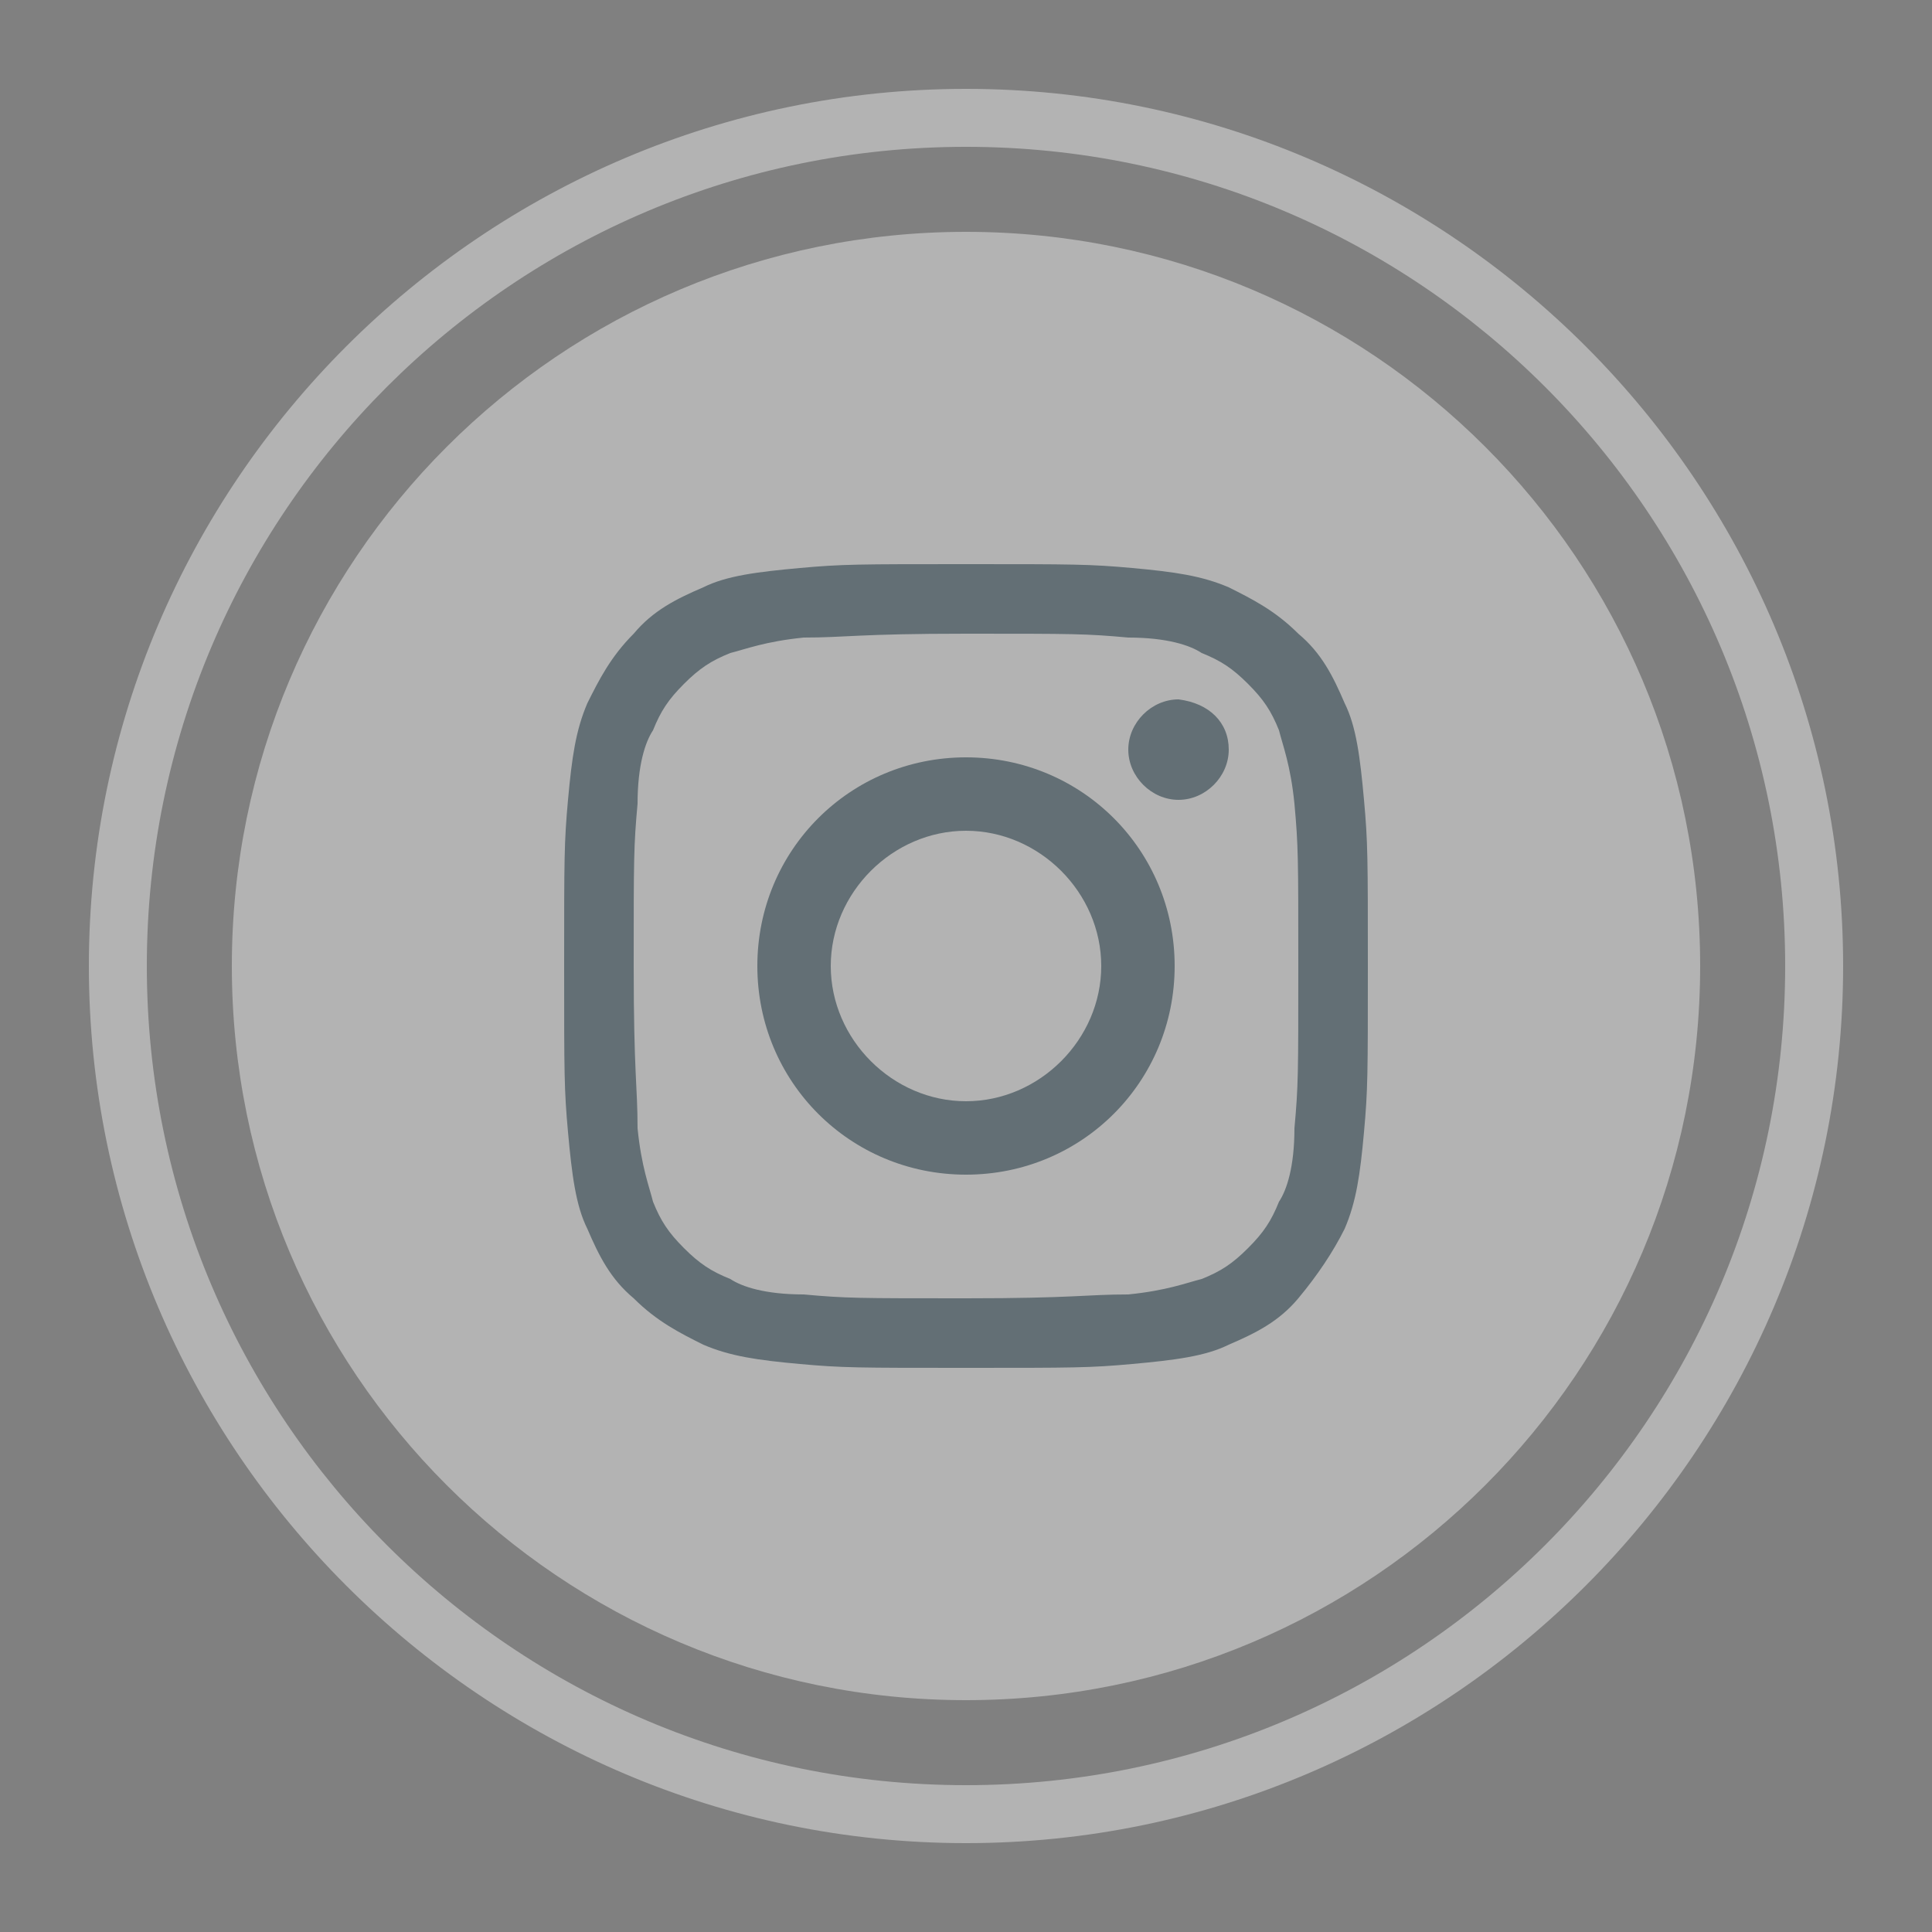 <?xml version="1.0" encoding="utf-8"?>
<!-- Generator: Adobe Illustrator 27.5.0, SVG Export Plug-In . SVG Version: 6.00 Build 0)  -->
<svg version="1.1" id="Ebene_1" xmlns="http://www.w3.org/2000/svg" xmlns:xlink="http://www.w3.org/1999/xlink" x="0px" y="0px"
	 viewBox="0 0 50 50" style="enable-background:new 0 0 50 50;" xml:space="preserve">
<rect x="0" y="0" width="50" height="50" fill="#808080" stroke="none"/>
<style type="text/css">
	.st0{opacity:6.000000e-02;}
	.st1{fill:#375564;}
	.st2{opacity:0.6;fill:#375564;}
	.st3{opacity:0.12;fill:#375564;}
	.st4{fill:#FFFFFF;}
	.st5{fill:none;stroke:#375564;stroke-miterlimit:10;}
	.st6{fill:#F8B121;}
	.st7{fill:none;}
	.st8{opacity:0.85;}
	.st9{fill:#AF161E;}
	.st10{opacity:0.4;}
	.st11{opacity:0.8;}
	.st12{fill:#606060;}
	.st13{fill:#009575;}
	.st14{fill:#9C9B9B;}
	.st15{fill:#375563;}
</style>
<g class="st10">
	<path id="XMLID_00000177480592008517330640000000867645233316652183_" class="st4" d="M25,44L25,44C14.5,44,6,35.5,6,25v0
		C6,14.5,14.5,6,25,6l0,0c10.5,0,19,8.5,19,19v0C44,35.5,35.5,44,25,44z"/>
	<g id="XMLID_00000000905451271359872940000017946417141237276326_">
		<path id="XMLID_00000128487535265851806180000011935561258186590135_" class="st1" d="M25,16.4c2.8,0,3.1,0,4.2,0.1
			c1,0,1.6,0.2,1.9,0.4c0.5,0.2,0.8,0.4,1.2,0.8c0.4,0.4,0.6,0.7,0.8,1.2c0.1,0.4,0.3,0.9,0.4,1.9c0.1,1.1,0.1,1.4,0.1,4.2
			s0,3.1-0.1,4.2c0,1-0.2,1.6-0.4,1.9c-0.2,0.5-0.4,0.8-0.8,1.2c-0.4,0.4-0.7,0.6-1.2,0.8c-0.4,0.1-0.9,0.3-1.9,0.4
			c-1.1,0-1.4,0.1-4.2,0.1c-2.8,0-3.1,0-4.2-0.1c-1,0-1.6-0.2-1.9-0.4c-0.5-0.2-0.8-0.4-1.2-0.8c-0.4-0.4-0.6-0.7-0.8-1.2
			c-0.1-0.4-0.3-0.9-0.4-1.9c0-1.1-0.1-1.4-0.1-4.2s0-3.1,0.1-4.2c0-1,0.2-1.6,0.4-1.9c0.2-0.5,0.4-0.8,0.8-1.2
			c0.4-0.4,0.7-0.6,1.2-0.8c0.4-0.1,0.9-0.3,1.9-0.4C21.9,16.5,22.2,16.4,25,16.4 M25,14.6c-2.8,0-3.2,0-4.3,0.1
			c-1.1,0.1-1.9,0.2-2.5,0.5c-0.7,0.3-1.3,0.6-1.8,1.2c-0.6,0.6-0.9,1.2-1.2,1.8c-0.3,0.7-0.4,1.4-0.5,2.5c-0.1,1.1-0.1,1.5-0.1,4.3
			c0,2.8,0,3.2,0.1,4.3c0.1,1.1,0.2,1.9,0.5,2.5c0.3,0.7,0.6,1.3,1.2,1.8c0.6,0.6,1.2,0.9,1.8,1.2c0.7,0.3,1.4,0.4,2.5,0.5
			c1.1,0.1,1.5,0.1,4.3,0.1c2.8,0,3.2,0,4.3-0.1c1.1-0.1,1.9-0.2,2.5-0.5c0.7-0.3,1.3-0.6,1.8-1.2s0.9-1.2,1.2-1.8
			c0.3-0.7,0.4-1.4,0.5-2.5c0.1-1.1,0.1-1.5,0.1-4.3c0-2.8,0-3.2-0.1-4.3c-0.1-1.1-0.2-1.9-0.5-2.5c-0.3-0.7-0.6-1.3-1.2-1.8
			c-0.6-0.6-1.2-0.9-1.8-1.2c-0.7-0.3-1.4-0.4-2.5-0.5C28.2,14.6,27.8,14.6,25,14.6"/>
		<path id="XMLID_00000041292501308018440010000007307783931271457194_" class="st1" d="M25,19.6c-3,0-5.4,2.4-5.4,5.4
			c0,3,2.4,5.4,5.4,5.4c3,0,5.4-2.4,5.4-5.4C30.4,22,28,19.6,25,19.6 M25,28.5c-1.9,0-3.5-1.6-3.5-3.5c0-1.9,1.6-3.5,3.5-3.5
			s3.5,1.6,3.5,3.5C28.5,26.9,26.9,28.5,25,28.5"/>
		<path id="XMLID_00000132064668024371762350000009075672093930270908_" class="st1" d="M31.8,19.4c0,0.7-0.6,1.3-1.3,1.3
			c-0.7,0-1.3-0.6-1.3-1.3c0-0.7,0.6-1.3,1.3-1.3C31.3,18.2,31.8,18.7,31.8,19.4"/>
	</g>
	<g>
		<g>
			<path class="st4" d="M25,47.7C12.5,47.7,2.3,37.5,2.3,25C2.3,12.5,12.5,2.3,25,2.3S47.7,12.5,47.7,25
				C47.7,37.5,37.5,47.7,25,47.7z M25,3.8C13.3,3.8,3.8,13.3,3.8,25c0,11.7,9.5,21.2,21.2,21.2S46.2,36.7,46.2,25
				C46.2,13.3,36.7,3.8,25,3.8z"/>
		</g>
	</g>
</g>
</svg>
